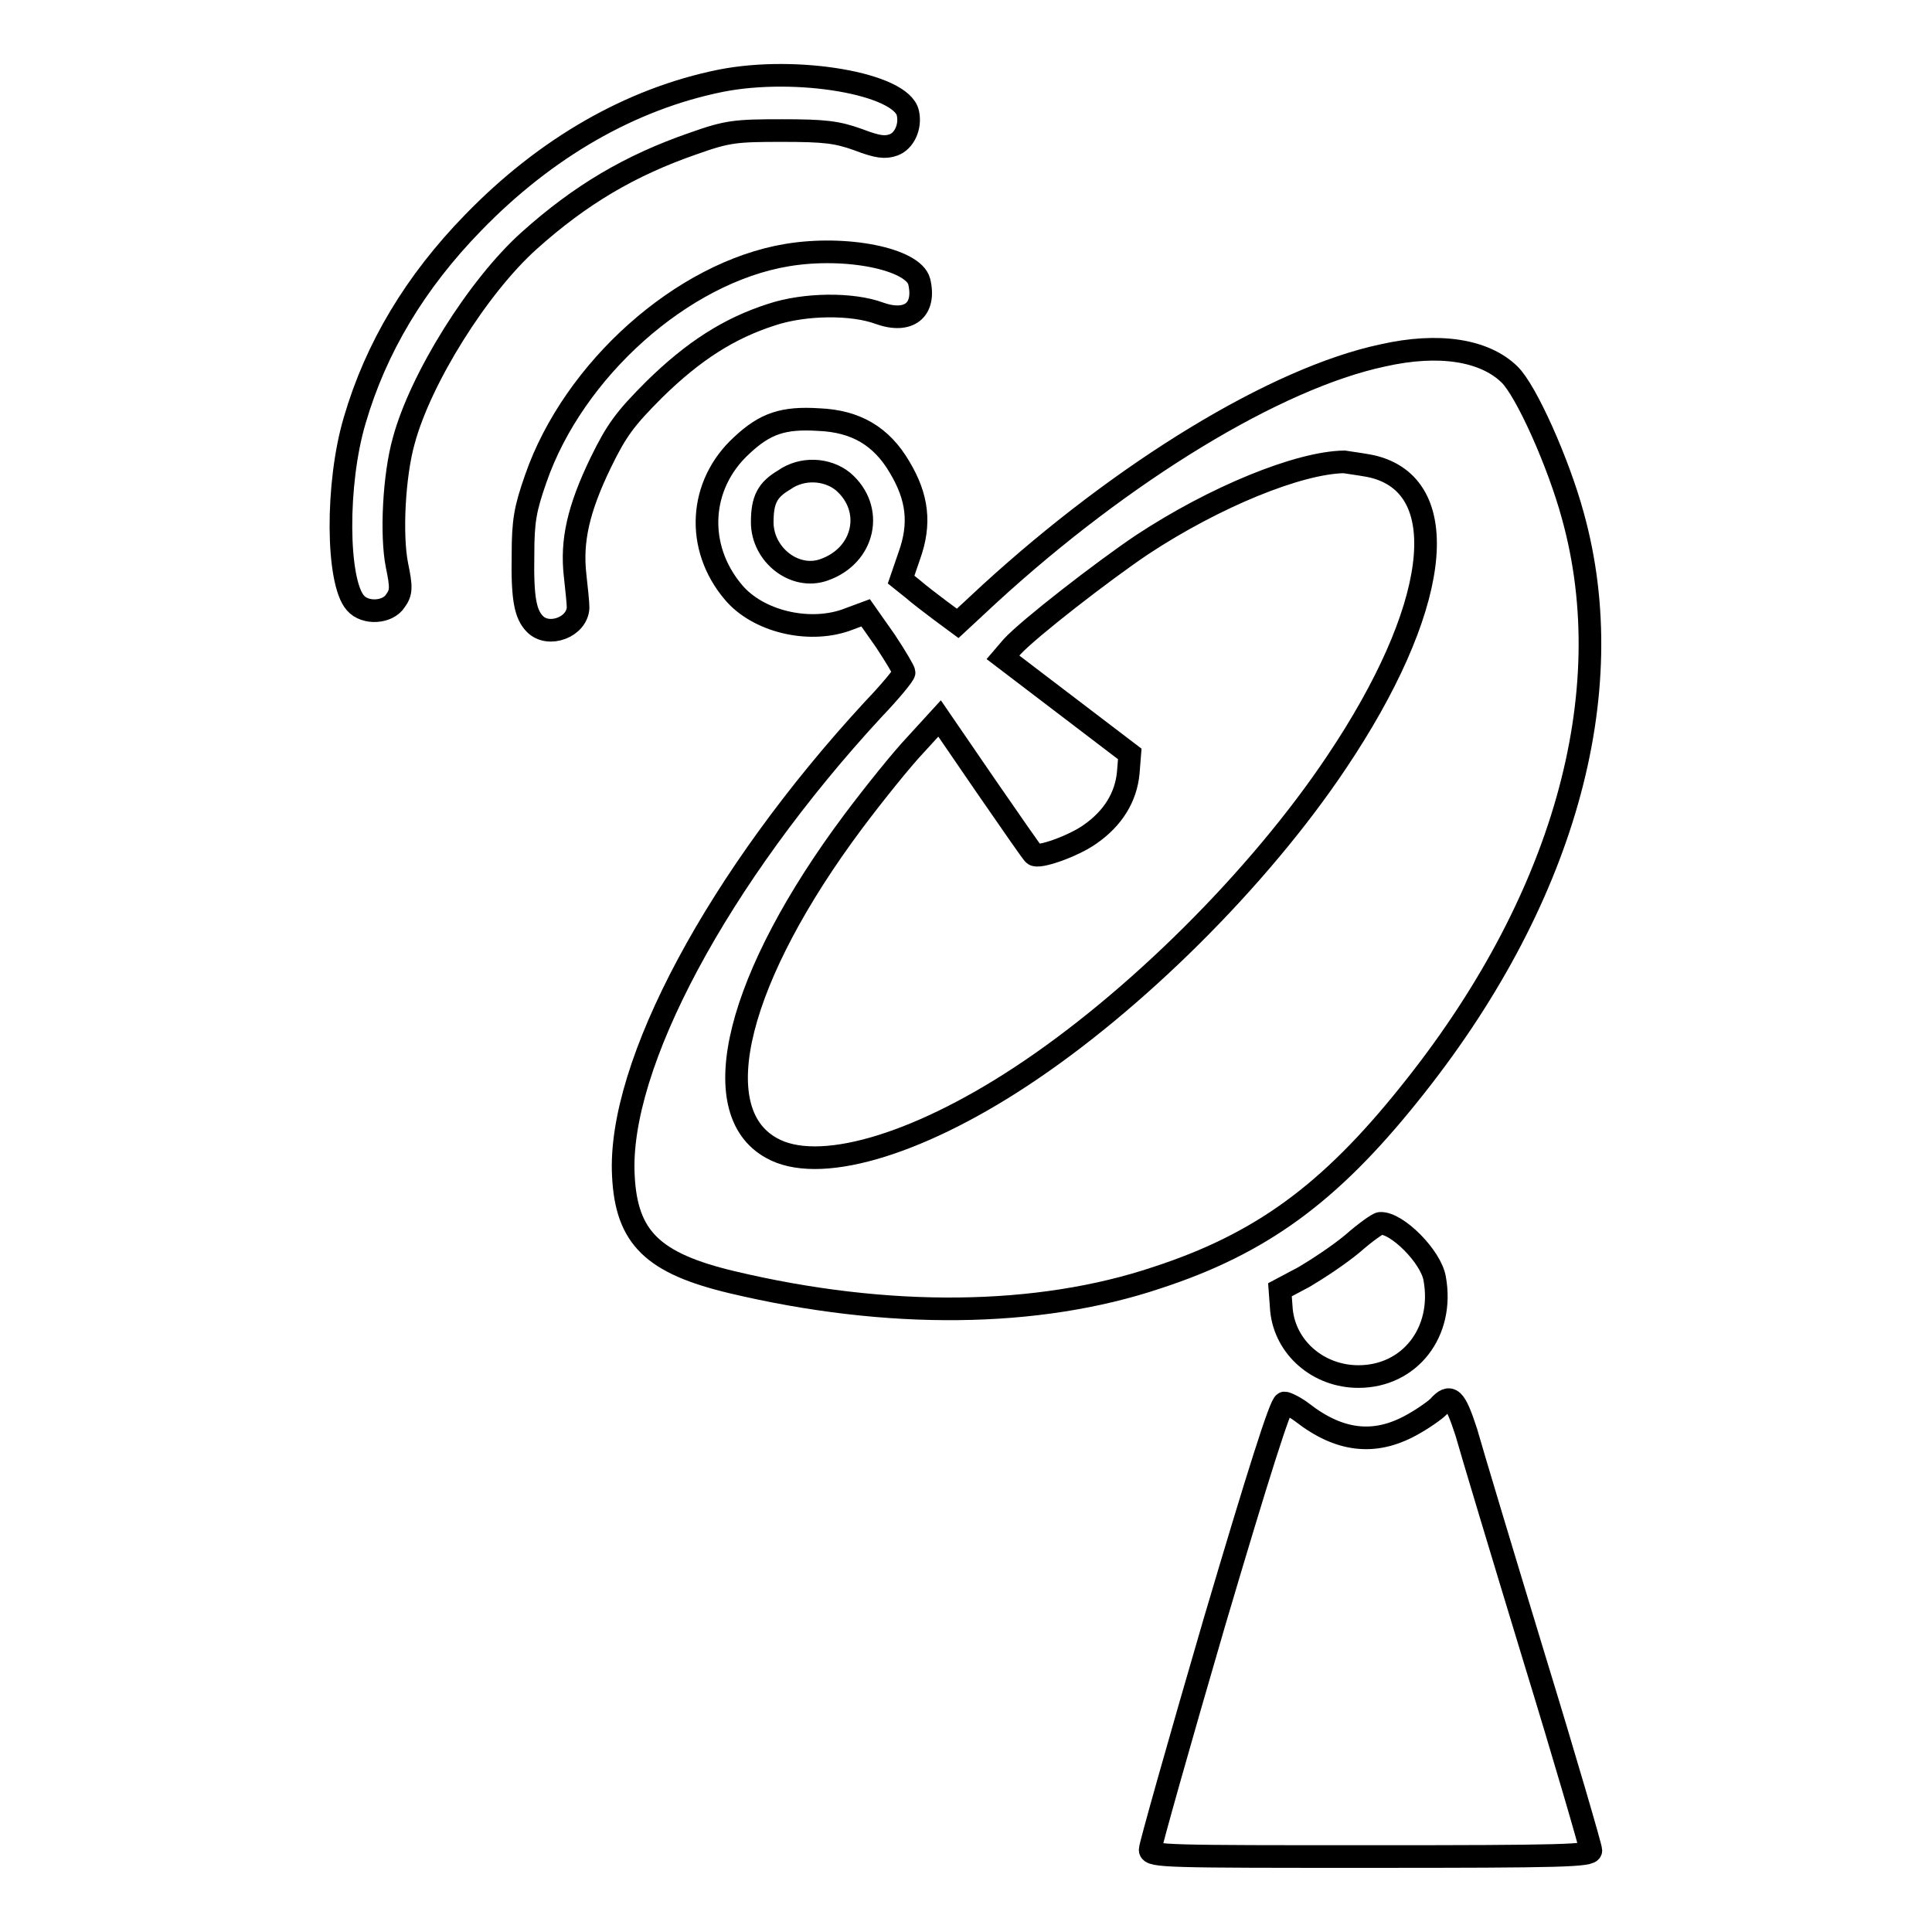 <?xml version="1.0" encoding="utf-8"?>
<!-- Svg Vector Icons : http://www.onlinewebfonts.com/icon -->
<!DOCTYPE svg PUBLIC "-//W3C//DTD SVG 1.1//EN" "http://www.w3.org/Graphics/SVG/1.1/DTD/svg11.dtd">
<svg version="1.1" xmlns="http://www.w3.org/2000/svg" xmlns:xlink="http://www.w3.org/1999/xlink" x="0px" y="0px" viewBox="0 0 256 256" enable-background="new 0 0 256 256" xml:space="preserve">
<g><g><g><path stroke-width="3" fill-opacity="0" stroke="#000000"  d="M95.5,10.7c-11.9,2.4-23.2,8.9-32.8,18.8C55,37.4,49.8,46.1,47,55.7c-2.5,8.4-2.4,21.4,0.1,24.2c1.3,1.5,4.3,1.3,5.3-0.3c0.8-1.1,0.8-1.8,0.2-4.7c-0.8-4-0.4-11.9,0.9-16.5c2.2-8.2,9.8-20.4,16.6-26.5c6.8-6.1,13.4-10,21.8-12.9c4.5-1.6,5.6-1.7,11.7-1.7c5.7,0,7.3,0.2,10.1,1.2c2.6,1,3.6,1.1,4.7,0.7c1.4-0.5,2.3-2.4,1.9-4.2C119.5,11.1,105.6,8.7,95.5,10.7z"/><path stroke-width="3" fill-opacity="0" stroke="#000000"  d="M104.3,33.8C90.4,36.1,76,49,71,63.4c-1.4,4-1.7,5.6-1.7,10.1c-0.1,5.8,0.3,7.9,1.6,9.2c1.8,1.8,5.6,0.4,5.7-2.2c0-0.6-0.2-2.5-0.4-4.3c-0.5-4.5,0.4-8.7,3.4-14.9c2.1-4.3,3.2-5.8,7.1-9.7c5.2-5.1,9.9-8.1,15.5-9.9c4.5-1.5,10.8-1.5,14.3-0.2c3.9,1.4,6.2-0.4,5.3-4.2C121,34.3,112.1,32.5,104.3,33.8z"/><path stroke-width="3" fill-opacity="0" stroke="#000000"  d="M183.2,47.1c-14.1,3-34.3,15.3-52.1,31.6l-4.2,3.9l-2.3-1.7c-1.2-0.9-2.9-2.2-3.7-2.9l-1.5-1.2l1.1-3.2c1.5-4.2,1.1-7.7-1.3-11.7c-2.4-4.1-5.8-6.1-10.7-6.3c-4.7-0.3-7.1,0.5-10.2,3.4c-5.7,5.2-6.2,13.5-1.1,19.5c3.2,3.8,9.8,5.4,14.8,3.7l2.7-1l2.6,3.7c1.4,2.1,2.5,4,2.5,4.2c0,0.3-1.8,2.5-4.1,4.9c-20.5,22.2-33.9,47.2-33.1,61.8c0.4,8.2,3.9,11.6,14.4,14.1c20.6,4.9,40.5,4.7,56.3-0.6c13.8-4.5,22.9-11.2,33.4-24.3c20.4-25.3,28.3-53,21.7-76.7c-1.9-7-6.2-16.6-8.4-18.7C196.7,46.4,190.7,45.4,183.2,47.1z M182.2,61.9c10.6,2.9,8.4,19-5.1,39.1c-10.3,15.4-26.8,31.8-41.9,41.7c-14,9.2-26.9,12.9-33,9.4c-9-5-4.5-22.7,10.9-43.3c2.7-3.6,6.4-8.2,8.2-10.1l3.2-3.5l6.1,8.9c3.4,4.9,6.2,9,6.4,9.1c0.5,0.6,5.3-1.1,7.5-2.7c3-2.1,4.7-4.9,5-8.1l0.2-2.5l-8.4-6.4l-8.4-6.4l1.2-1.4c2.2-2.4,12-10,17.2-13.5c9.7-6.4,20.8-10.9,26.8-11C179.3,61.4,181.1,61.6,182.2,61.9z M111.7,63.8c4.2,3.6,2.9,9.8-2.5,11.7c-3.9,1.4-8.2-2-8.2-6.3c0-3,0.7-4.3,2.9-5.6C106.3,61.9,109.6,62.1,111.7,63.8z"/><path stroke-width="3" fill-opacity="0" stroke="#000000"  d="M179.2,164.8c-1.8,1.5-4.7,3.4-6.4,4.4l-3.2,1.7l0.2,2.7c0.5,5,4.9,8.8,10.2,8.8c6.8,0,11.4-5.9,10.1-13c-0.5-2.9-5-7.4-7.2-7.3C182.6,162.1,180.9,163.3,179.2,164.8z"/><path stroke-width="3" fill-opacity="0" stroke="#000000"  d="M190.6,186.4c-0.5,0.5-2.2,1.7-3.7,2.5c-4.8,2.6-9.4,2.1-14.3-1.7c-0.9-0.7-2.1-1.3-2.4-1.3c-0.5,0-3.5,9.5-9.3,29.1c-4.7,16.1-8.5,29.6-8.5,30.1c0,0.9,2.4,0.9,29.2,0.9c25.4,0,29.2-0.1,29.2-0.8c0-0.4-3.4-12.1-7.6-25.8c-4.2-13.8-8.2-27.1-8.9-29.6C192.8,185.2,192.2,184.6,190.6,186.4z"/></g></g></g>
</svg>
